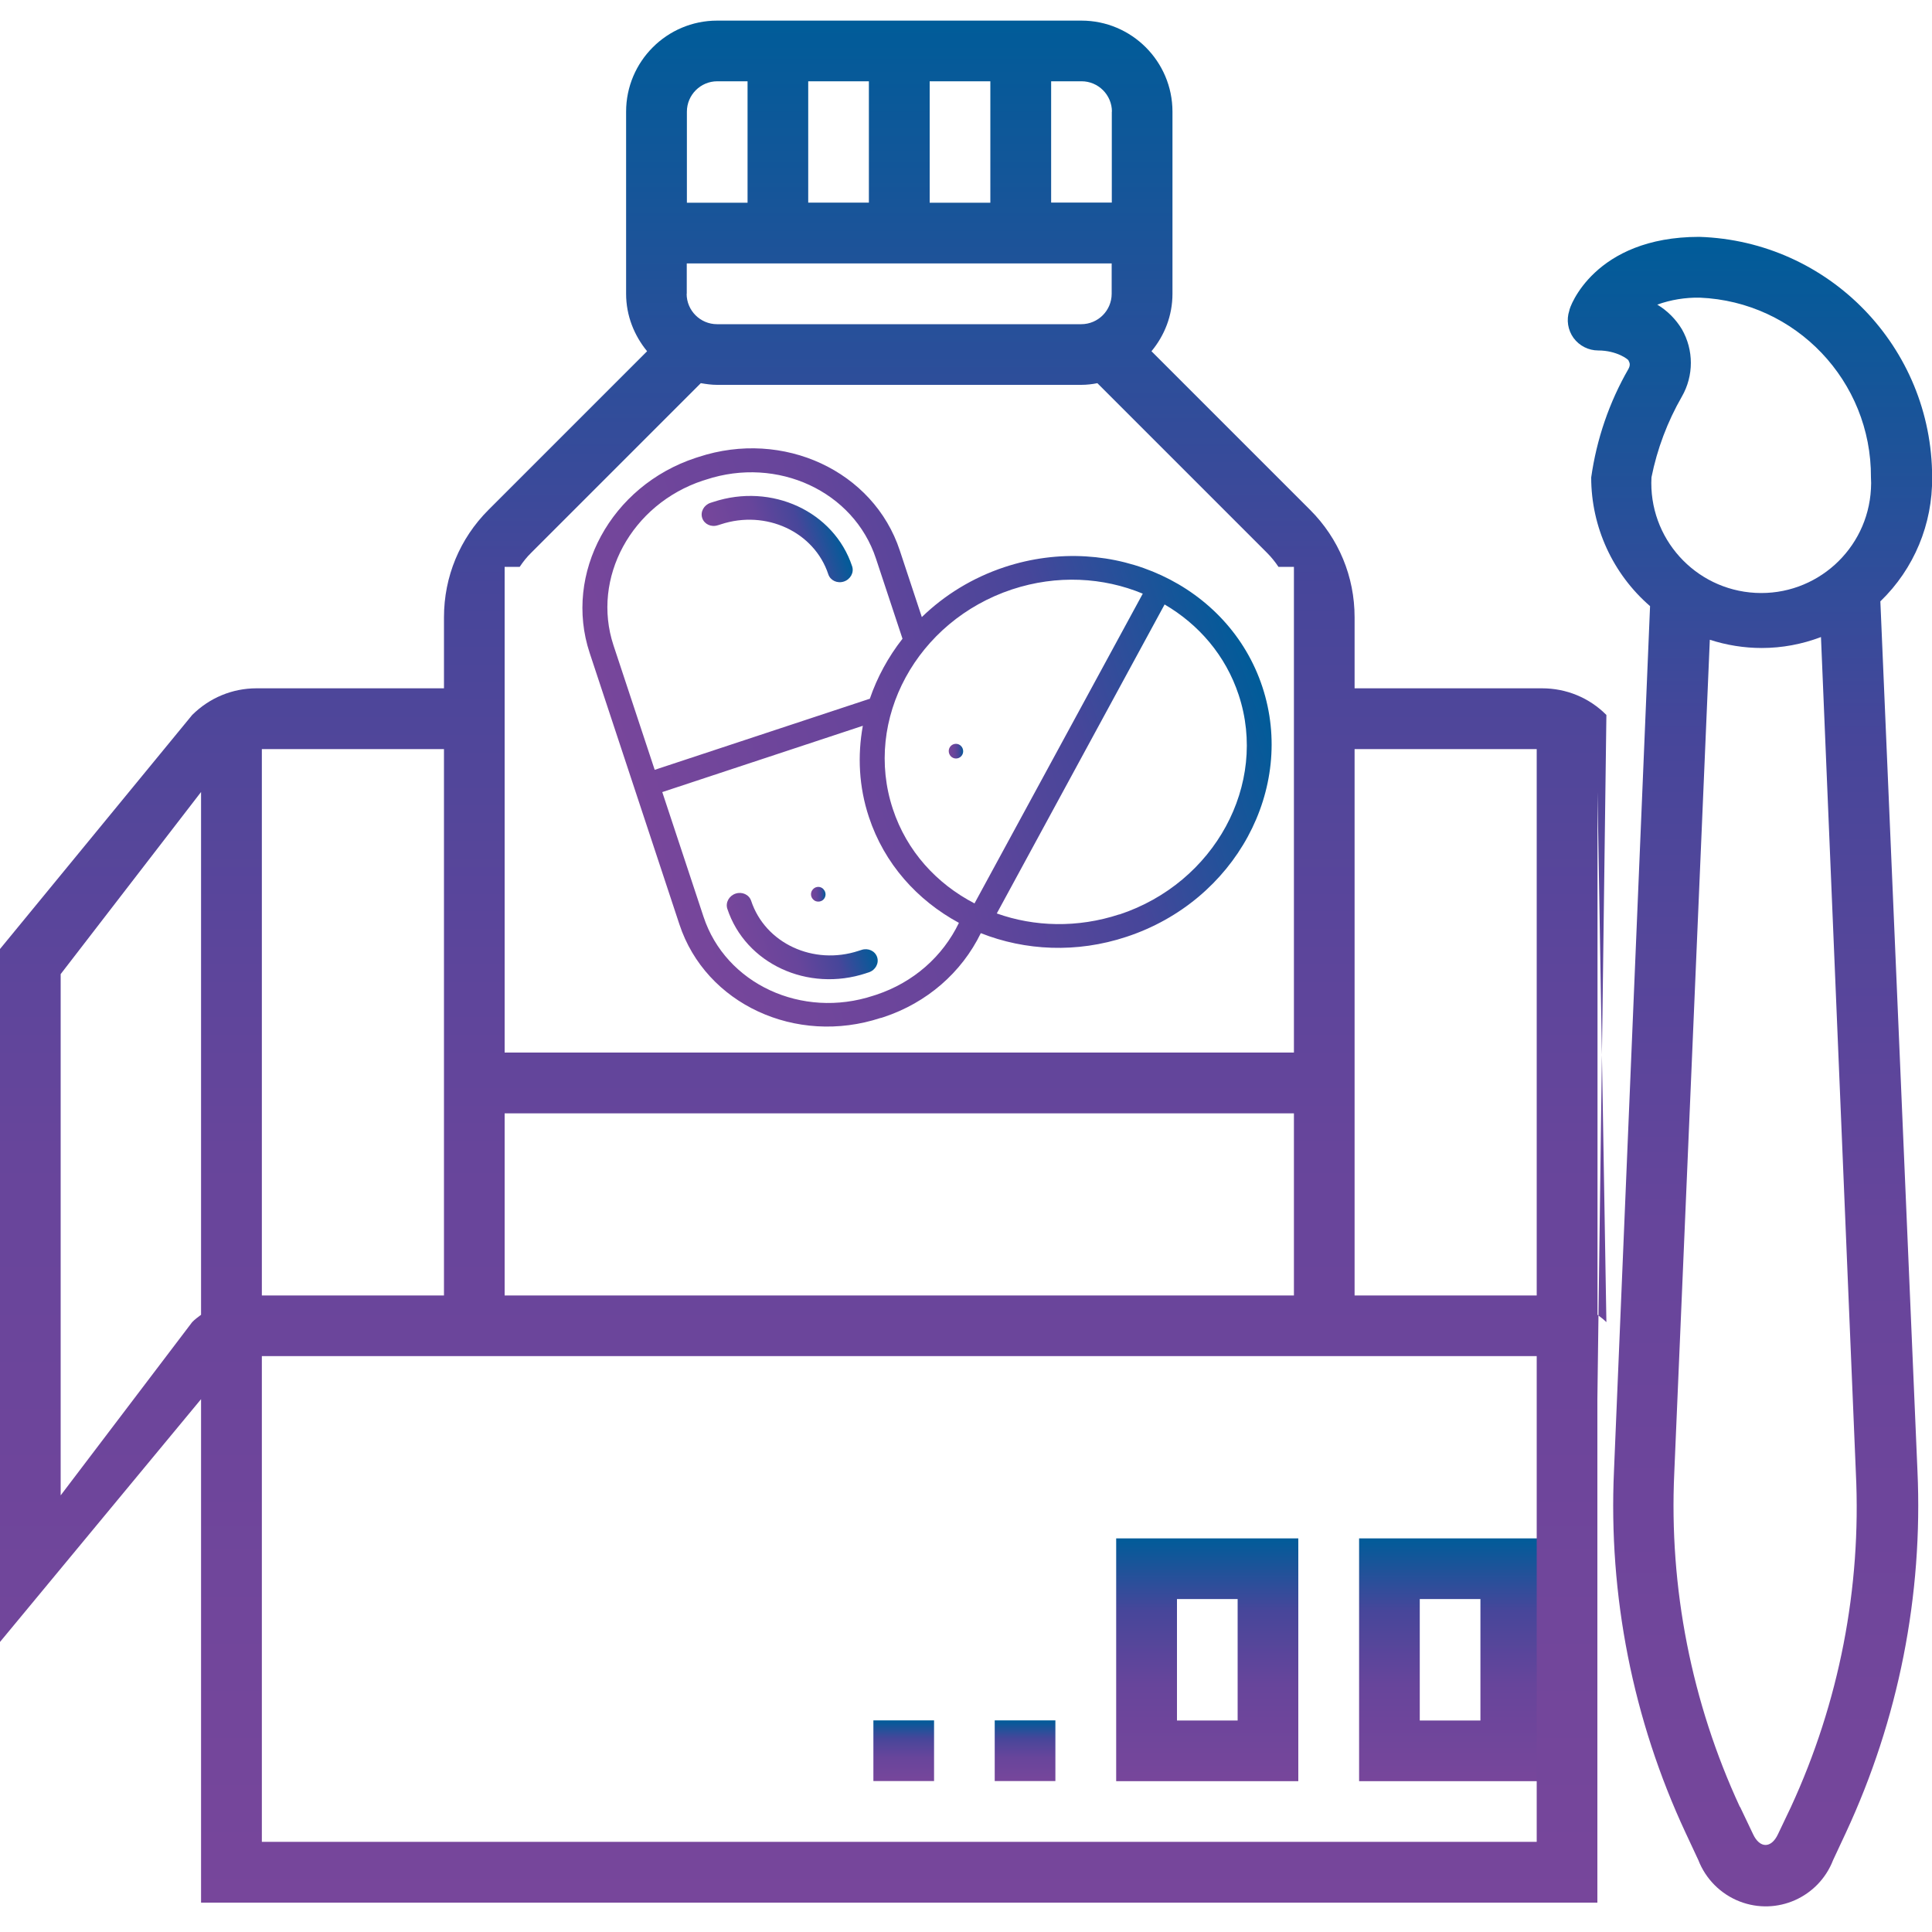<?xml version="1.0" encoding="UTF-8"?>
<svg id="Layer_1" xmlns="http://www.w3.org/2000/svg" xmlns:xlink="http://www.w3.org/1999/xlink" version="1.1" viewBox="0 0 150 150">
  <!-- Generator: Adobe Illustrator 29.7.1, SVG Export Plug-In . SVG Version: 2.1.1 Build 8)  -->
  <defs>
    <style>
      .st0 {
        fill: url(#linear-gradient2);
      }

      .st1 {
        fill: url(#linear-gradient1);
      }

      .st2 {
        fill: url(#linear-gradient9);
      }

      .st3 {
        fill: url(#linear-gradient3);
      }

      .st4 {
        fill: url(#linear-gradient6);
      }

      .st5 {
        fill: url(#linear-gradient8);
      }

      .st6 {
        fill: url(#linear-gradient7);
      }

      .st7 {
        fill: url(#linear-gradient5);
      }

      .st8 {
        fill: url(#linear-gradient4);
      }

      .st9 {
        fill: url(#linear-gradient10);
      }

      .st10 {
        fill: url(#linear-gradient);
      }
    </style>
    <linearGradient id="linear-gradient" x1="112.59" y1="138.29" x2="112.59" y2="119.43" gradientUnits="userSpaceOnUse">
      <stop offset="0" stop-color="#7c459b"/>
      <stop offset="0" stop-color="#77469b"/>
      <stop offset=".4" stop-color="#67459b"/>
      <stop offset=".7" stop-color="#47469a"/>
      <stop offset="1" stop-color="#005c99"/>
      <stop offset="1" stop-color="#00609b"/>
    </linearGradient>
    <linearGradient id="linear-gradient1" x1="93.73" x2="93.73" xlink:href="#linear-gradient"/>
    <linearGradient id="linear-gradient2" x1="79.59" x2="79.59" y2="133.57" xlink:href="#linear-gradient"/>
    <linearGradient id="linear-gradient3" x1="70.16" x2="70.16" y2="133.57" xlink:href="#linear-gradient"/>
    <linearGradient id="linear-gradient4" x1="62.36" y1="147.71" x2="62.36" y2="1.59" xlink:href="#linear-gradient"/>
    <linearGradient id="linear-gradient5" x1="135.86" y1="148" x2="135.86" y2="18.39" xlink:href="#linear-gradient"/>
    <linearGradient id="linear-gradient6" x1="73.66" y1="58.32" x2="74.79" y2="58.32" xlink:href="#linear-gradient"/>
    <linearGradient id="linear-gradient7" x1="62.96" y1="69.42" x2="64.09" y2="69.42" xlink:href="#linear-gradient"/>
    <linearGradient id="linear-gradient8" x1="39.9" y1="66.8" x2="49.77" y2="66.8" gradientTransform="translate(-1.25 23.08) rotate(-18.29)" xlink:href="#linear-gradient"/>
    <linearGradient id="linear-gradient9" x1="47.58" y1="37.39" x2="57.45" y2="37.39" gradientTransform="translate(-1.25 23.08) rotate(-18.29)" xlink:href="#linear-gradient"/>
    <linearGradient id="linear-gradient10" x1="36" y1="52.09" x2="84.76" y2="52.09" gradientTransform="translate(-1.25 23.08) rotate(-18.29)" xlink:href="#linear-gradient"/>
  </defs>
  <path class="st10" d="M105.52,138.29h14.14v-18.85h-14.14v18.85ZM110.23,124.15h4.71v9.43h-4.71v-9.43Z"/>
  <path class="st1" d="M86.66,138.29h14.14v-18.85h-14.14v18.85ZM91.38,124.15h4.71v9.43h-4.71v-9.43Z"/>
  <path class="st0" d="M77.23,133.57h4.71v4.71h-4.71v-4.71Z"/>
  <path class="st3" d="M67.81,133.57h4.71v4.71h-4.71v-4.71Z"/>
  <path class="st8" d="M124.72,55.51c-1.33-1.34-3.11-2.07-5-2.07h-14.55v-5.52c0-3.15-1.23-6.11-3.45-8.33l-12.32-12.32c1.01-1.22,1.63-2.76,1.63-4.46v-14.14c0-3.9-3.17-7.07-7.07-7.07h-28.28c-3.9,0-7.07,3.17-7.07,7.07v14.14c0,1.7.63,3.24,1.63,4.46l-12.32,12.32c-2.22,2.22-3.45,5.18-3.45,8.33v5.52h-14.55c-1.89,0-3.66.74-5,2.07L0,73.68v53.8l15.61-18.85v39.09h108.41v-39.09M119.31,58.16v42.42h-14.14v-42.42h14.14ZM100.46,44.01v18.86h-61.28v-18.86h61.28ZM39.18,62.87h61.28v18.85h-61.28v-18.85ZM39.18,86.44h61.28v14.14h-61.28v-14.14ZM53.32,22.81v-2.36h32.99v2.36c0,1.3-1.06,2.36-2.36,2.36h-28.28c-1.3,0-2.36-1.06-2.36-2.36ZM72.18,15.73V6.31h4.71v9.43h-4.71ZM67.46,15.73h-4.71V6.31h4.71v9.43ZM86.32,8.66v7.07h-4.71V6.31h2.36c1.3,0,2.36,1.06,2.36,2.36ZM55.68,6.31h2.36v9.43h-4.71v-7.07c0-1.3,1.06-2.36,2.36-2.36ZM54.42,29.75c.41.07.82.13,1.25.13h28.28c.43,0,.85-.05,1.25-.13l13.17,13.17c.33.33.63.7.89,1.09h-58.91c.26-.39.55-.76.89-1.09l13.17-13.17ZM34.47,100.58h-14.14v-42.42h14.14v42.42ZM14.92,102.65l-10.21,13.45v-40.47l10.9-14.14v40.59c-.24.18-.48.35-.69.57ZM20.33,143v-37.71h98.98v37.71H20.33ZM124.72,102.65c-.21-.21-.45-.39-.69-.57v-40.59"/>
  <path class="st7" d="M145.99,46.68l2.88,67.5c.44,9.68-1.47,19.33-5.56,28.12l-.99,2.12c-1.12,2.89-4.36,4.33-7.25,3.21-1.47-.57-2.64-1.74-3.21-3.21l-.99-2.12c-4.1-8.79-6-18.43-5.56-28.12l2.8-67.12c-2.9-2.51-4.57-6.16-4.57-9.99.42-2.97,1.4-5.84,2.9-8.44.21-.4,0-.57,0-.64s-.9-.78-2.36-.78c-.75,0-1.46-.36-1.91-.97-.44-.61-.57-1.4-.33-2.12,0-.24,1.93-5.73,10.09-5.73,10.08.32,18.08,8.58,18.08,18.67.04,3.62-1.4,7.1-4.01,9.62h0ZM135.1,140.29l1.01,2.12c.52,1.11,1.41,1.11,1.93,0l1.01-2.12c3.74-8.11,5.47-17,5.04-25.92l-2.71-64.91c-1.47.56-3.03.85-4.6.85-1.37,0-2.73-.22-4.03-.64l-2.76,64.69c-.41,8.92,1.34,17.82,5.09,25.92ZM131.97,23.11c-1.12-.02-2.24.16-3.3.54.78.47,1.44,1.13,1.91,1.91.93,1.62.93,3.61,0,5.23-1.12,1.95-1.92,4.07-2.36,6.27-.25,4.71,3.37,8.72,8.07,8.97,4.71.25,8.72-3.37,8.97-8.07.02-.3.02-.6,0-.9.04-7.47-5.83-13.64-13.29-13.95Z"/>
  <path class="st4" d="M74.22,57.75c-.31,0-.56.25-.56.56h0c0,.32.25.58.56.58s.56-.25.56-.56h0c0-.32-.25-.58-.56-.58Z"/>
  <path class="st6" d="M63.93,69.03h0c-.22-.23-.58-.23-.8,0-.22.22-.22.58,0,.8h0c.11.12.25.17.4.17s.29-.05.4-.16c.22-.22.22-.58,0-.8Z"/>
  <path class="st5" d="M67.24,75.56l.22-.07c.51-.17.8-.7.64-1.18s-.7-.73-1.21-.56l-.22.07c-3.51,1.16-7.26-.58-8.35-3.88-.16-.48-.7-.73-1.21-.56s-.8.7-.64,1.18c1.41,4.26,6.24,6.5,10.78,5Z"/>
  <path class="st2" d="M55.74,40.78l.22-.07c3.51-1.16,7.26.58,8.35,3.88.16.48.7.73,1.21.56s.8-.7.64-1.18c-1.41-4.26-6.24-6.5-10.78-5l-.22.07c-.51.17-.8.7-.64,1.18s.7.73,1.21.56Z"/>
  <path class="st9" d="M68.38,79.04l.22-.07c3.36-1.11,6.06-3.46,7.55-6.52,3.44,1.36,7.44,1.57,11.32.28,8.43-2.78,13.15-11.49,10.54-19.4s-11.6-12.08-20.02-9.3c-2.5.83-4.67,2.18-6.42,3.88l-1.71-5.17c-2.04-6.18-9.05-9.43-15.63-7.26l-.22.07c-6.58,2.17-10.27,8.97-8.23,15.14l6.97,21.08c2.04,6.18,9.05,9.43,15.63,7.26ZM86.91,70.99c-3.25,1.07-6.6.97-9.52-.07l13.03-23.99c2.65,1.55,4.74,3.96,5.75,7.02,2.3,6.95-1.86,14.6-9.26,17.05ZM88.72,46.1l-13.06,24.04c-2.93-1.52-5.26-4.05-6.34-7.33-2.3-6.95,1.86-14.6,9.26-17.05,3.49-1.15,7.08-.94,10.14.33ZM54.59,37.31l.22-.07c5.56-1.84,11.48.91,13.2,6.13l2.06,6.22c-1.11,1.42-1.97,3-2.54,4.67,0,0-.02,0-.03,0l-16.67,5.51-3.2-9.67c-1.72-5.22,1.39-10.95,6.95-12.79ZM51.41,61.5l15.58-5.15c-.42,2.31-.31,4.73.47,7.08,1.2,3.64,3.76,6.47,6.99,8.22-1.26,2.62-3.55,4.63-6.41,5.58l-.22.07c-5.56,1.84-11.48-.91-13.2-6.13l-3.2-9.67Z"/>
</svg>
